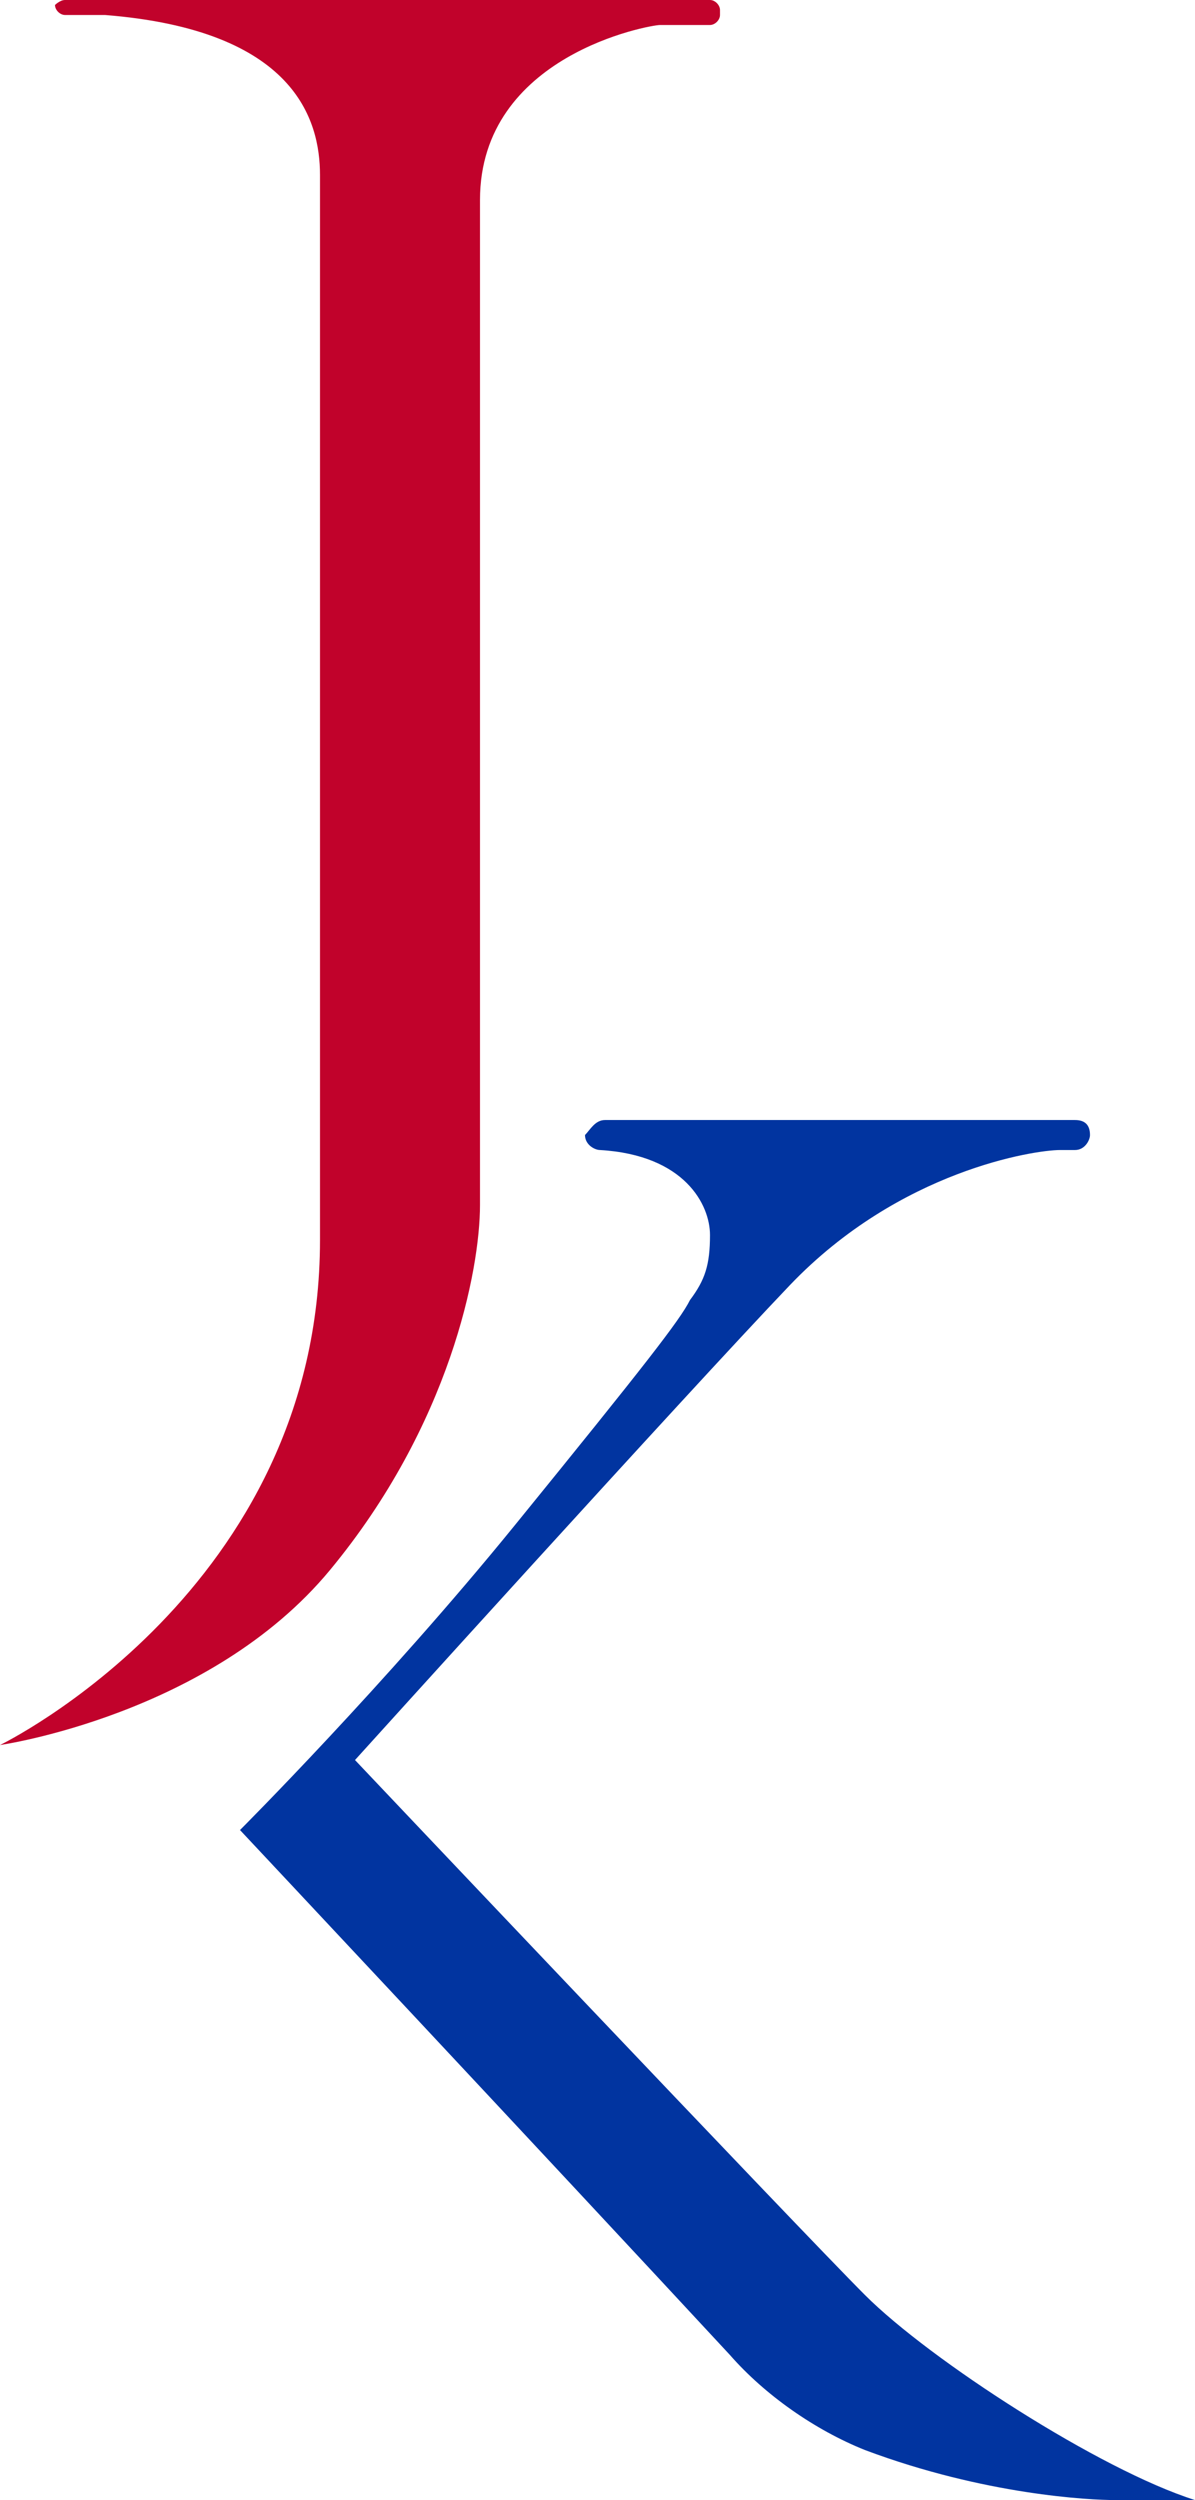 <svg xmlns="http://www.w3.org/2000/svg" xml:space="preserve" id="Layer_1" x="0" y="0" style="enable-background:new 0 0 23.9 50" version="1.1" viewBox="0 0 23.9 50"><style type="text/css">.st0{fill:#c1022b}.st1{fill:#0134a0}</style><g><path d="M1.3 0h12.9c.1 0 .2.1.2.2v.1c0 .1-.1.2-.2.2h-1c-.2 0-3.6.6-3.6 3.5v20.1c0 1.3-.6 4.4-3 7.3S0 34.9 0 34.9s6.4-3.1 6.4-10.1V3.5C6.4 2.4 5.9.6 2.1.3h-.8c-.1 0-.2-.1-.2-.2 0 0 .1-.1.2-.1z" class="st0"/><path d="M12.1 22.4h9.4c.2 0 .3.1.3.3 0 .1-.1.3-.3.3h-.3c-.5 0-3.2.4-5.4 2.7-2.1 2.2-8.7 9.5-8.7 9.5s8.9 9.4 10.2 10.7c1.3 1.3 4.7 3.5 6.6 4.1h-1.6c-.5 0-2.6-.1-5-1-1-.4-2-1.1-2.7-1.9-3.8-4.1-9.8-10.5-9.8-10.5s2.9-2.9 5.5-6.1 3.3-4.1 3.5-4.5c.3-.4.4-.7.4-1.3 0-.6-.5-1.6-2.2-1.7-.1 0-.3-.1-.3-.3.1-.1.2-.3.4-.3z" class="st1"/></g></svg>